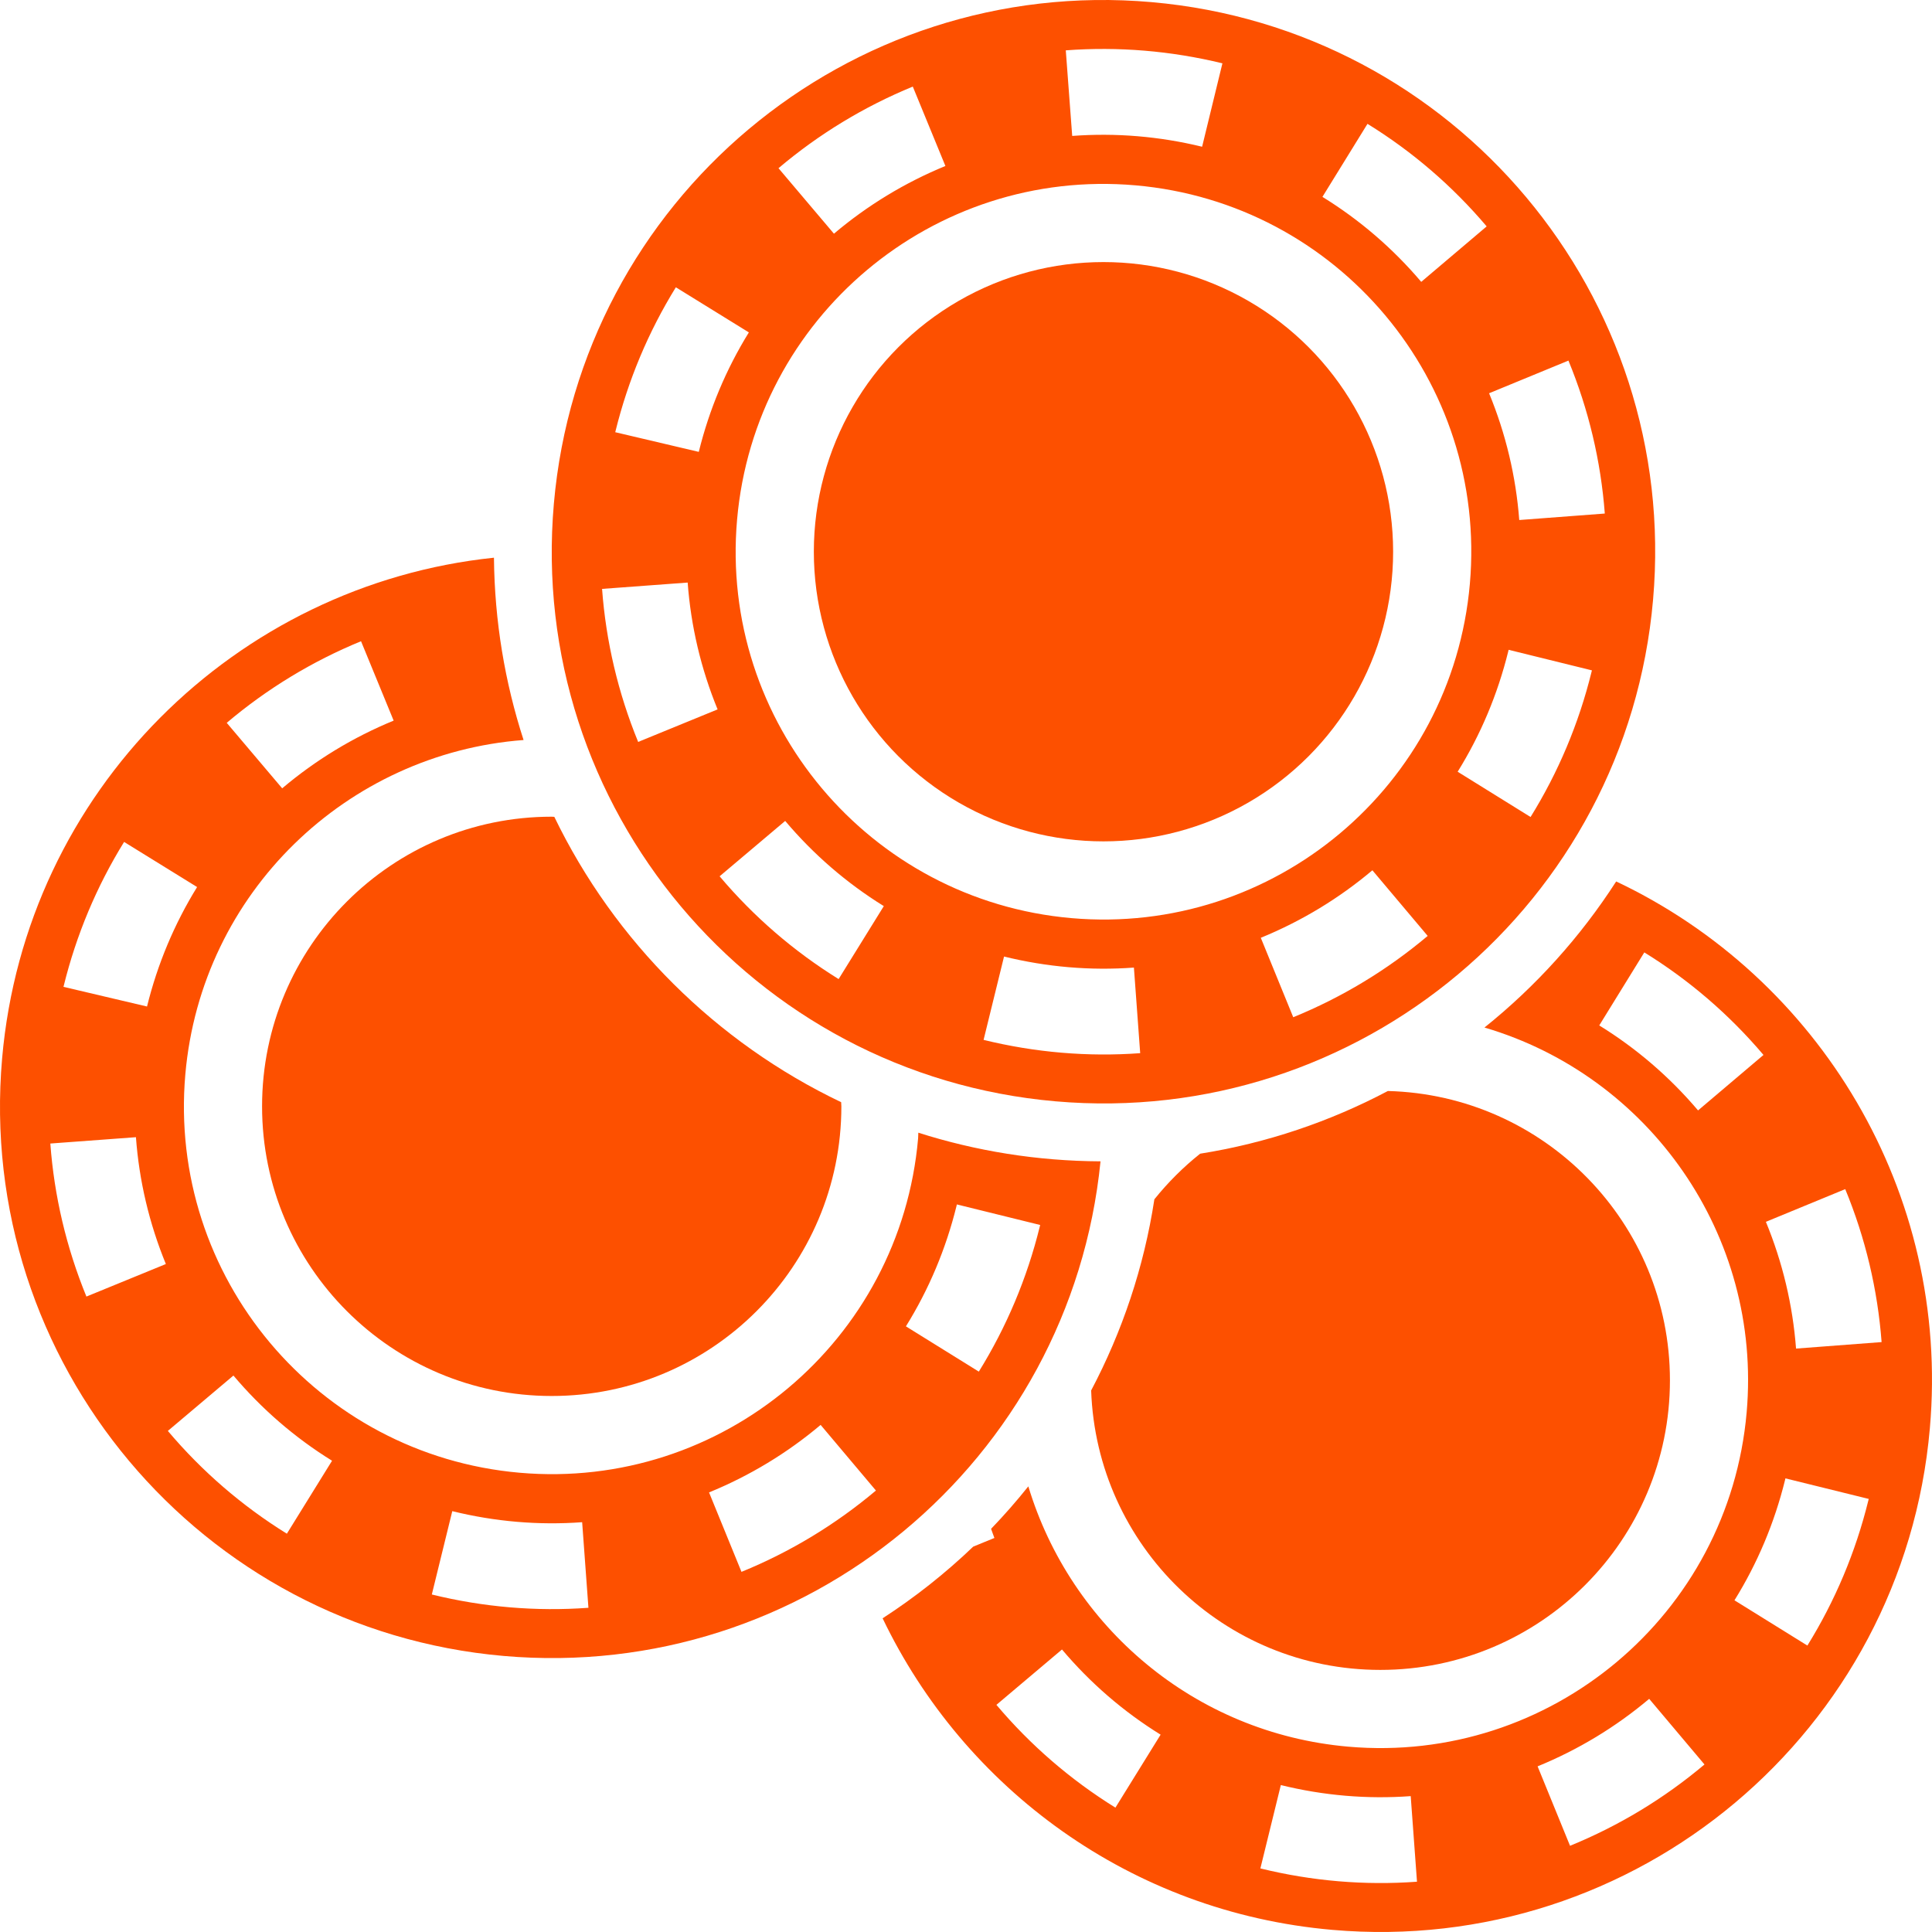 <?xml version="1.0" encoding="utf-8"?>
<svg xmlns="http://www.w3.org/2000/svg" xmlns:xlink="http://www.w3.org/1999/xlink" version="1.1" id="Layer_1" x="0px" y="0px" viewBox="0 0 100 100" style="enable-background:new 0 0 100 100;">
<style type="text/css">
	.st0{fill:#FD5000;}
</style>
<path class="st0" d="M71.836,56.47c-2.988,1.579-6.258,2.694-9.717,3.245c-0.875,0.697-1.669,1.49-2.369,2.361&#xA;	c-0.539,3.525-1.668,6.855-3.272,9.894c0.281,8.033,6.864,14.464,14.966,14.464c8.28,0,14.992-6.712,14.992-14.992&#xA;	C86.435,63.295,79.933,56.681,71.836,56.47z"/>
<path class="st0" d="M59.604,0.11c-15.711-1.375-29.561,10.246-30.936,25.958&#xA;	c-1.375,15.711,10.247,29.561,25.958,30.936c15.711,1.375,29.561-10.247,30.936-25.958&#xA;	C86.937,15.334,75.315,1.485,59.604,0.11z M70.781,6.41c2.324,1.433,4.399,3.219,6.169,5.308l-3.387,2.871&#xA;	c-1.469-1.732-3.189-3.212-5.114-4.399L70.781,6.41z M63.272,3.278l-1.051,4.317&#xA;	c-2.213-0.539-4.476-0.727-6.724-0.559l-0.332-4.43C57.879,2.403,60.607,2.629,63.272,3.278z M47.246,4.482&#xA;	l1.688,4.109c-2.097,0.862-4.039,2.041-5.769,3.505l-2.87-3.39C42.381,6.941,44.719,5.52,47.246,4.482z&#xA;	 M31.856,22.326c0.653-2.649,1.706-5.157,3.126-7.456l3.779,2.335c-1.177,1.905-2.05,3.986-2.592,6.184&#xA;	l-4.324-1.018L31.856,22.326z M33.031,38.402c-1.038-2.534-1.667-5.2-1.868-7.921l4.431-0.328&#xA;	c0.166,2.255,0.687,4.463,1.549,6.565L33.031,38.402z M43.407,50.677c-2.32-1.438-4.393-3.227-6.16-5.32&#xA;	l3.394-2.866c1.465,1.735,3.182,3.219,5.105,4.409L43.407,50.677z M50.91,53.824l1.059-4.314&#xA;	c2.213,0.545,4.474,0.737,6.722,0.572l0.325,4.43C56.302,54.71,53.574,54.478,50.91,53.824z M66.938,52.652&#xA;	l-1.679-4.112c2.099-0.858,4.042-2.033,5.776-3.494l2.862,3.397C71.808,50.203,69.467,51.62,66.938,52.652z&#xA;	 M55.456,47.522C44.982,46.605,37.235,37.371,38.151,26.898C39.068,16.424,48.301,8.676,58.775,9.593&#xA;	c10.473,0.916,18.222,10.15,17.305,20.624C75.164,40.69,65.929,48.438,55.456,47.522z M81.182,18.664&#xA;	c1.044,2.533,1.677,5.198,1.882,7.917l-4.428,0.335c-0.171-2.253-0.696-4.46-1.561-6.561L81.182,18.664z&#xA;	 M79.222,42.288l-3.774-2.343c1.19-1.915,2.069-4.008,2.616-6.219l0.021-0.092l4.313,1.064l-0.023,0.091&#xA;	C81.718,37.453,80.656,39.976,79.222,42.288z"/>
<circle class="st0" cx="57.116" cy="28.557" r="14.992"/>
<path class="st0" d="M47.532,58.628c-0.007,0.099-0.002,0.196-0.011,0.295C46.605,69.397,37.371,77.145,26.898,76.229&#xA;	C16.424,75.312,8.676,66.079,9.593,55.605c0.824-9.418,8.378-16.61,17.507-17.302&#xA;	c-0.966-2.977-1.502-6.146-1.533-9.437C12.234,30.256,1.322,40.923,0.11,54.776&#xA;	c-1.375,15.711,10.247,29.561,25.958,30.936c15.591,1.364,29.342-10.073,30.895-25.601&#xA;	C53.676,60.095,50.509,59.576,47.532,58.628z M18.687,33.19l1.688,4.109c-2.097,0.862-4.039,2.041-5.769,3.505&#xA;	l-2.87-3.39C13.822,35.648,16.161,34.227,18.687,33.19z M3.297,51.034c0.653-2.649,1.705-5.157,3.126-7.456&#xA;	l3.779,2.335c-1.177,1.905-2.05,3.986-2.592,6.184l-4.324-1.018L3.297,51.034z M4.473,67.11&#xA;	c-1.038-2.534-1.667-5.2-1.868-7.921l4.431-0.328c0.166,2.255,0.687,4.463,1.549,6.565L4.473,67.11z&#xA;	 M14.848,79.384c-2.32-1.438-4.393-3.227-6.16-5.32l3.394-2.866c1.465,1.735,3.182,3.219,5.105,4.409&#xA;	L14.848,79.384z M22.351,82.531l1.059-4.314c2.213,0.545,4.474,0.737,6.722,0.572l0.325,4.43&#xA;	C27.744,83.417,25.016,83.186,22.351,82.531z M38.379,81.359L36.7,77.247c2.099-0.858,4.042-2.033,5.776-3.494&#xA;	l2.862,3.397C43.249,78.91,40.909,80.327,38.379,81.359z M50.664,70.995l-3.774-2.343&#xA;	c1.19-1.915,2.069-4.008,2.616-6.219l0.021-0.092l4.313,1.064l-0.023,0.091&#xA;	C53.16,66.16,52.098,68.683,50.664,70.995z"/>
<path class="st0" d="M28.691,42.279c-0.045-0-0.089-0.007-0.134-0.007c-8.28,0-14.992,6.712-14.992,14.992&#xA;	c0,8.28,6.712,14.992,14.992,14.992c8.28,0,14.992-6.712,14.992-14.992c0-0.072-0.01-0.142-0.011-0.215&#xA;	C37.067,53.96,31.812,48.732,28.691,42.279z"/>
<path class="st0" d="M83.653,45.624c-1.853,2.875-4.157,5.429-6.817,7.561c8.515,2.506,14.374,10.733,13.571,19.917&#xA;	C89.491,83.576,80.257,91.324,69.784,90.407c-7.987-0.699-14.375-6.24-16.558-13.473&#xA;	c-0.609,0.763-1.252,1.496-1.928,2.198c0.06,0.157,0.109,0.317,0.172,0.473l-1.097,0.449&#xA;	c-1.44,1.379-3.009,2.621-4.689,3.709c4.22,8.802,12.842,15.214,23.27,16.126&#xA;	c15.711,1.375,29.561-10.247,30.935-25.958C100.96,61.693,94.144,50.586,83.653,45.624z M87.891,57.475&#xA;	c-1.469-1.732-3.189-3.212-5.114-4.399l2.332-3.78c2.324,1.433,4.399,3.219,6.169,5.308L87.891,57.475z&#xA;	 M57.734,93.563c-2.32-1.438-4.393-3.227-6.16-5.32l3.394-2.866c1.465,1.735,3.182,3.219,5.105,4.409&#xA;	L57.734,93.563z M65.237,96.709l1.059-4.314c2.213,0.545,4.474,0.737,6.722,0.572l0.325,4.43&#xA;	C70.629,97.596,67.902,97.364,65.237,96.709z M81.265,95.538l-1.679-4.112c2.099-0.858,4.042-2.033,5.776-3.494&#xA;	l2.862,3.397C86.135,93.089,83.794,94.505,81.265,95.538z M96.703,77.674c-0.657,2.664-1.719,5.188-3.153,7.5&#xA;	l-3.774-2.343c1.19-1.915,2.069-4.008,2.616-6.219l0.021-0.092l4.313,1.064L96.703,77.674z M92.963,69.802&#xA;	c-0.171-2.253-0.696-4.46-1.561-6.561l4.107-1.692c1.044,2.533,1.677,5.198,1.882,7.917L92.963,69.802z"/>
</svg>